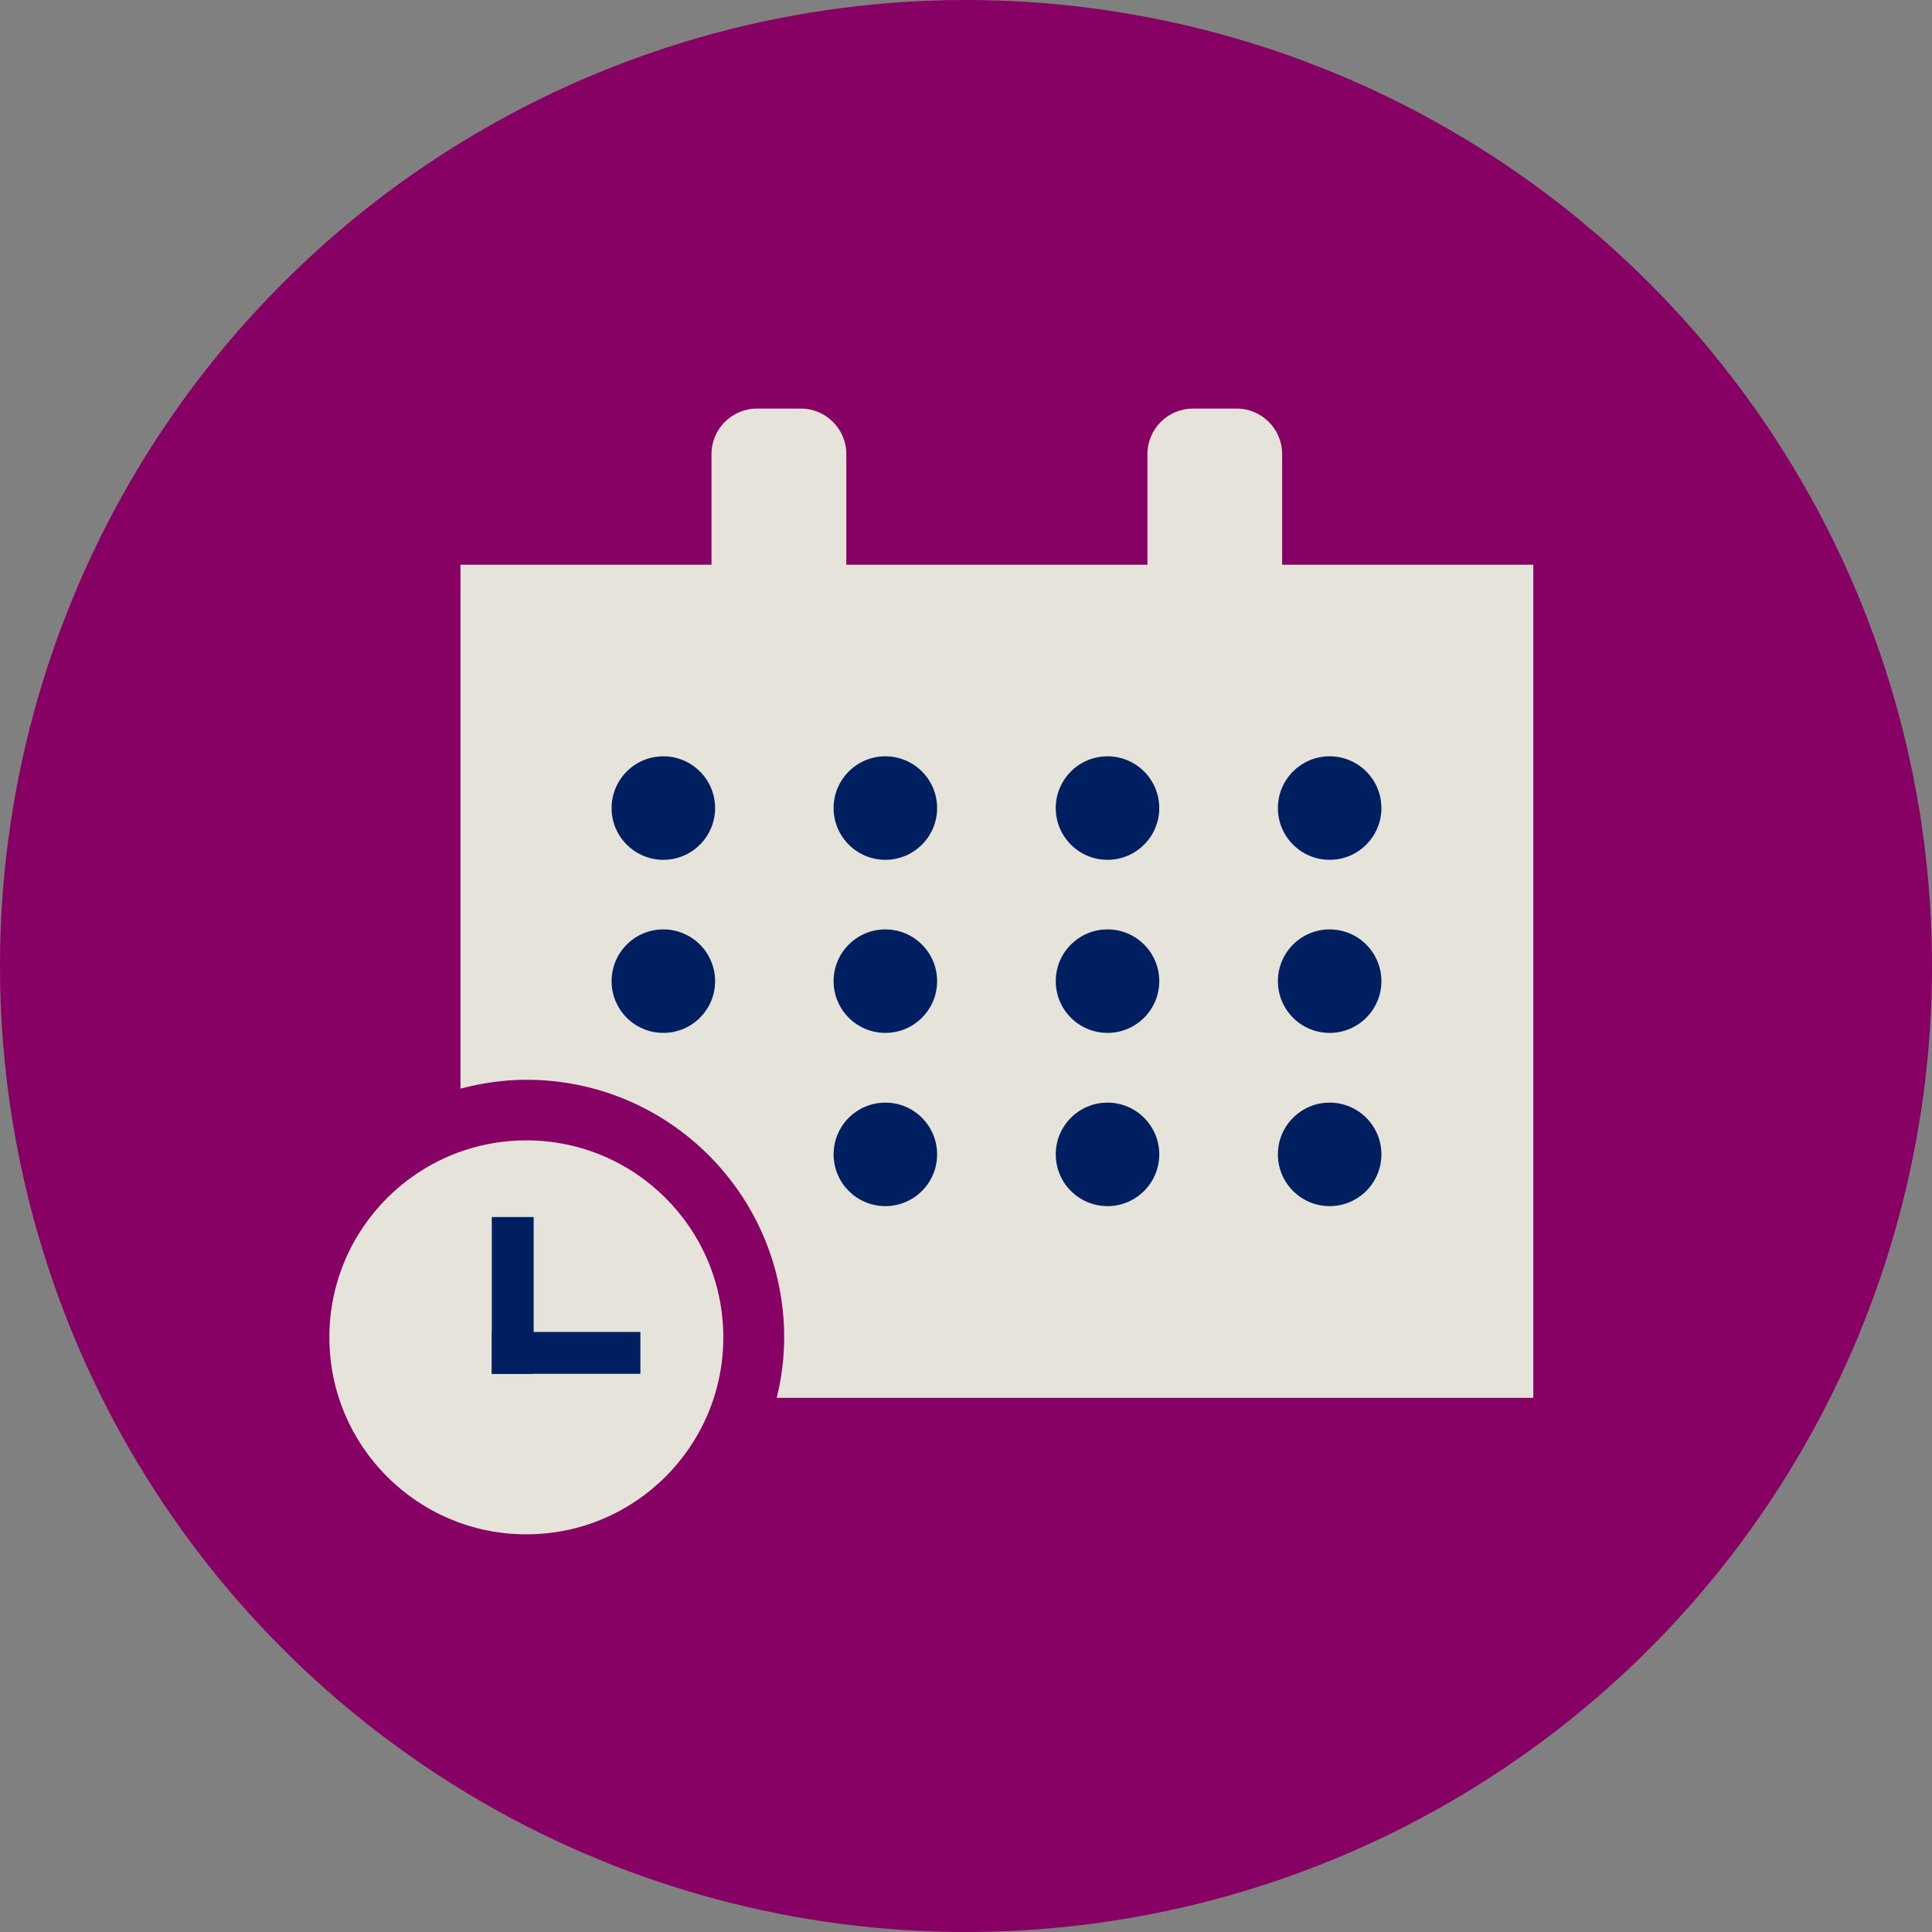 <svg xmlns="http://www.w3.org/2000/svg" xmlns:xlink="http://www.w3.org/1999/xlink" id="Layer_1" x="0px" y="0px" viewBox="0 0 150.46 150.46" style="enable-background:new 0 0 150.46 150.46;" xml:space="preserve">
<rect x="0" y="0" width="150.46" height="150.46" fill="#808080" stroke="none"/>
<style type="text/css">
	.st0{fill:#870064;}
	.st1{fill:#E6E3DB;}
	.st2{fill:#001F60;}
	.st3{fill:#F6DFA4;}
	.st4{fill:#FBEBC8;}
	.st5{fill:#8EBFC7;}
</style>
<circle class="st0" cx="75.23" cy="75.23" r="75.23"></circle>
<path class="st1" d="M99.85,43.98v-8.62c0-1.95-1.59-3.54-3.54-3.54H92.9c-1.95,0-3.54,1.59-3.54,3.54v8.62H65.91v-8.62  c0-1.95-1.59-3.54-3.54-3.54h-3.42c-1.95,0-3.54,1.59-3.54,3.54v8.62H35.86v40.8c1.64-0.43,3.36-0.69,5.14-0.69  c11.08,0,20.07,8.98,20.07,20.07c0,1.62-0.21,3.19-0.58,4.7h58.92V43.98H99.85z"></path>
<g>
	<circle class="st2" cx="51.66" cy="62.93" r="4.03"></circle>
	<circle class="st2" cx="68.95" cy="62.93" r="4.03"></circle>
	<circle class="st2" cx="86.25" cy="62.93" r="4.03"></circle>
	<circle class="st2" cx="103.55" cy="62.93" r="4.03"></circle>
	<circle class="st2" cx="51.66" cy="76.41" r="4.03"></circle>
	<circle class="st2" cx="68.95" cy="76.41" r="4.03"></circle>
	<circle class="st2" cx="86.25" cy="76.41" r="4.03"></circle>
	<circle class="st2" cx="103.55" cy="76.41" r="4.03"></circle>
	<circle class="st2" cx="68.95" cy="89.9" r="4.03"></circle>
	<circle class="st2" cx="86.25" cy="89.9" r="4.03"></circle>
	<circle class="st2" cx="103.55" cy="89.9" r="4.03"></circle>
</g>
<g>
	<circle class="st1" cx="40.99" cy="104.15" r="15.34"></circle>
	<rect x="38.3" y="94.78" class="st2" width="3.26" height="12.21"></rect>
	
		<rect x="42.45" y="99.58" transform="matrix(-1.836970e-16 1 -1 -1.836970e-16 149.452 61.28)" class="st2" width="3.26" height="11.57"></rect>
</g>
<g>
	<circle class="st0" cx="-316.64" cy="-160.31" r="75.23"></circle>
	<g>
		<g>
			<path class="st1" d="M-361.58-160.31c0,25.1,20.35,45.45,45.45,45.45v-90.9C-341.23-205.76-361.58-185.41-361.58-160.31z"></path>
			<path class="st3" d="M-270.67-160.31c0-25.1-20.35-45.45-45.45-45.45v90.9C-291.02-114.86-270.67-135.21-270.67-160.31z"></path>
		</g>
		<g>
			<path class="st4" d="M-356.54-160.31c0,22.32,18.09,40.41,40.41,40.41v-80.83C-338.44-200.72-356.54-182.63-356.54-160.31z"></path>
			<path class="st5" d="M-275.71-160.31c0-22.32-18.09-40.41-40.41-40.41v80.83C-293.81-119.9-275.71-137.99-275.71-160.31z"></path>
		</g>
		<g>
			<defs>
				
					<ellipse id="SVGID_1_" transform="matrix(0.924 -0.383 0.383 0.924 37.284 -133.179)" cx="-316.13" cy="-160.31" rx="45.45" ry="45.45"></ellipse>
			</defs>
			<clipPath id="SVGID_00000162329739484347003850000013451946063577906102_">
				<use xlink:href="#SVGID_1_" style="overflow:visible;"></use>
			</clipPath>
		</g>
		<g>
			<path class="st1" d="M-275.71-160.31c0,22.32-18.09,40.41-40.41,40.41v-80.83C-293.81-200.72-275.71-182.63-275.71-160.31z"></path>
			<path class="st3" d="M-356.54-160.31c0-22.32,18.09-40.41,40.41-40.41v80.83C-338.44-119.9-356.54-137.99-356.54-160.31z"></path>
		</g>
		<g>
			<path class="st2" d="M-314.47-143.27v4.98l-3.8-0.06v-4.97c-6.15-0.75-10.11-4.97-10.11-10.37h7.38c0,2.62,1.87,4.44,5.13,4.44     c2.89,0,4.55-1.6,4.55-3.75c0-1.44-0.91-2.89-3.96-3.8l-4.01-1.18c-7.49-2.03-8.83-6.47-8.83-9.52c0-5.3,4.17-9.09,9.84-9.84     v-4.97h3.8v4.97c5.78,0.7,9.63,4.66,9.57,10.27h-7.38c0.05-2.51-1.55-4.22-4.12-4.22c-2.57,0-4.28,1.61-4.28,3.69     c0,0.8,0.27,2.46,3.48,3.31l3.69,1.07c5.13,1.44,9.63,4.17,9.63,9.84C-303.88-147.34-308.74-143.81-314.47-143.27z"></path>
		</g>
	</g>
</g>
</svg>